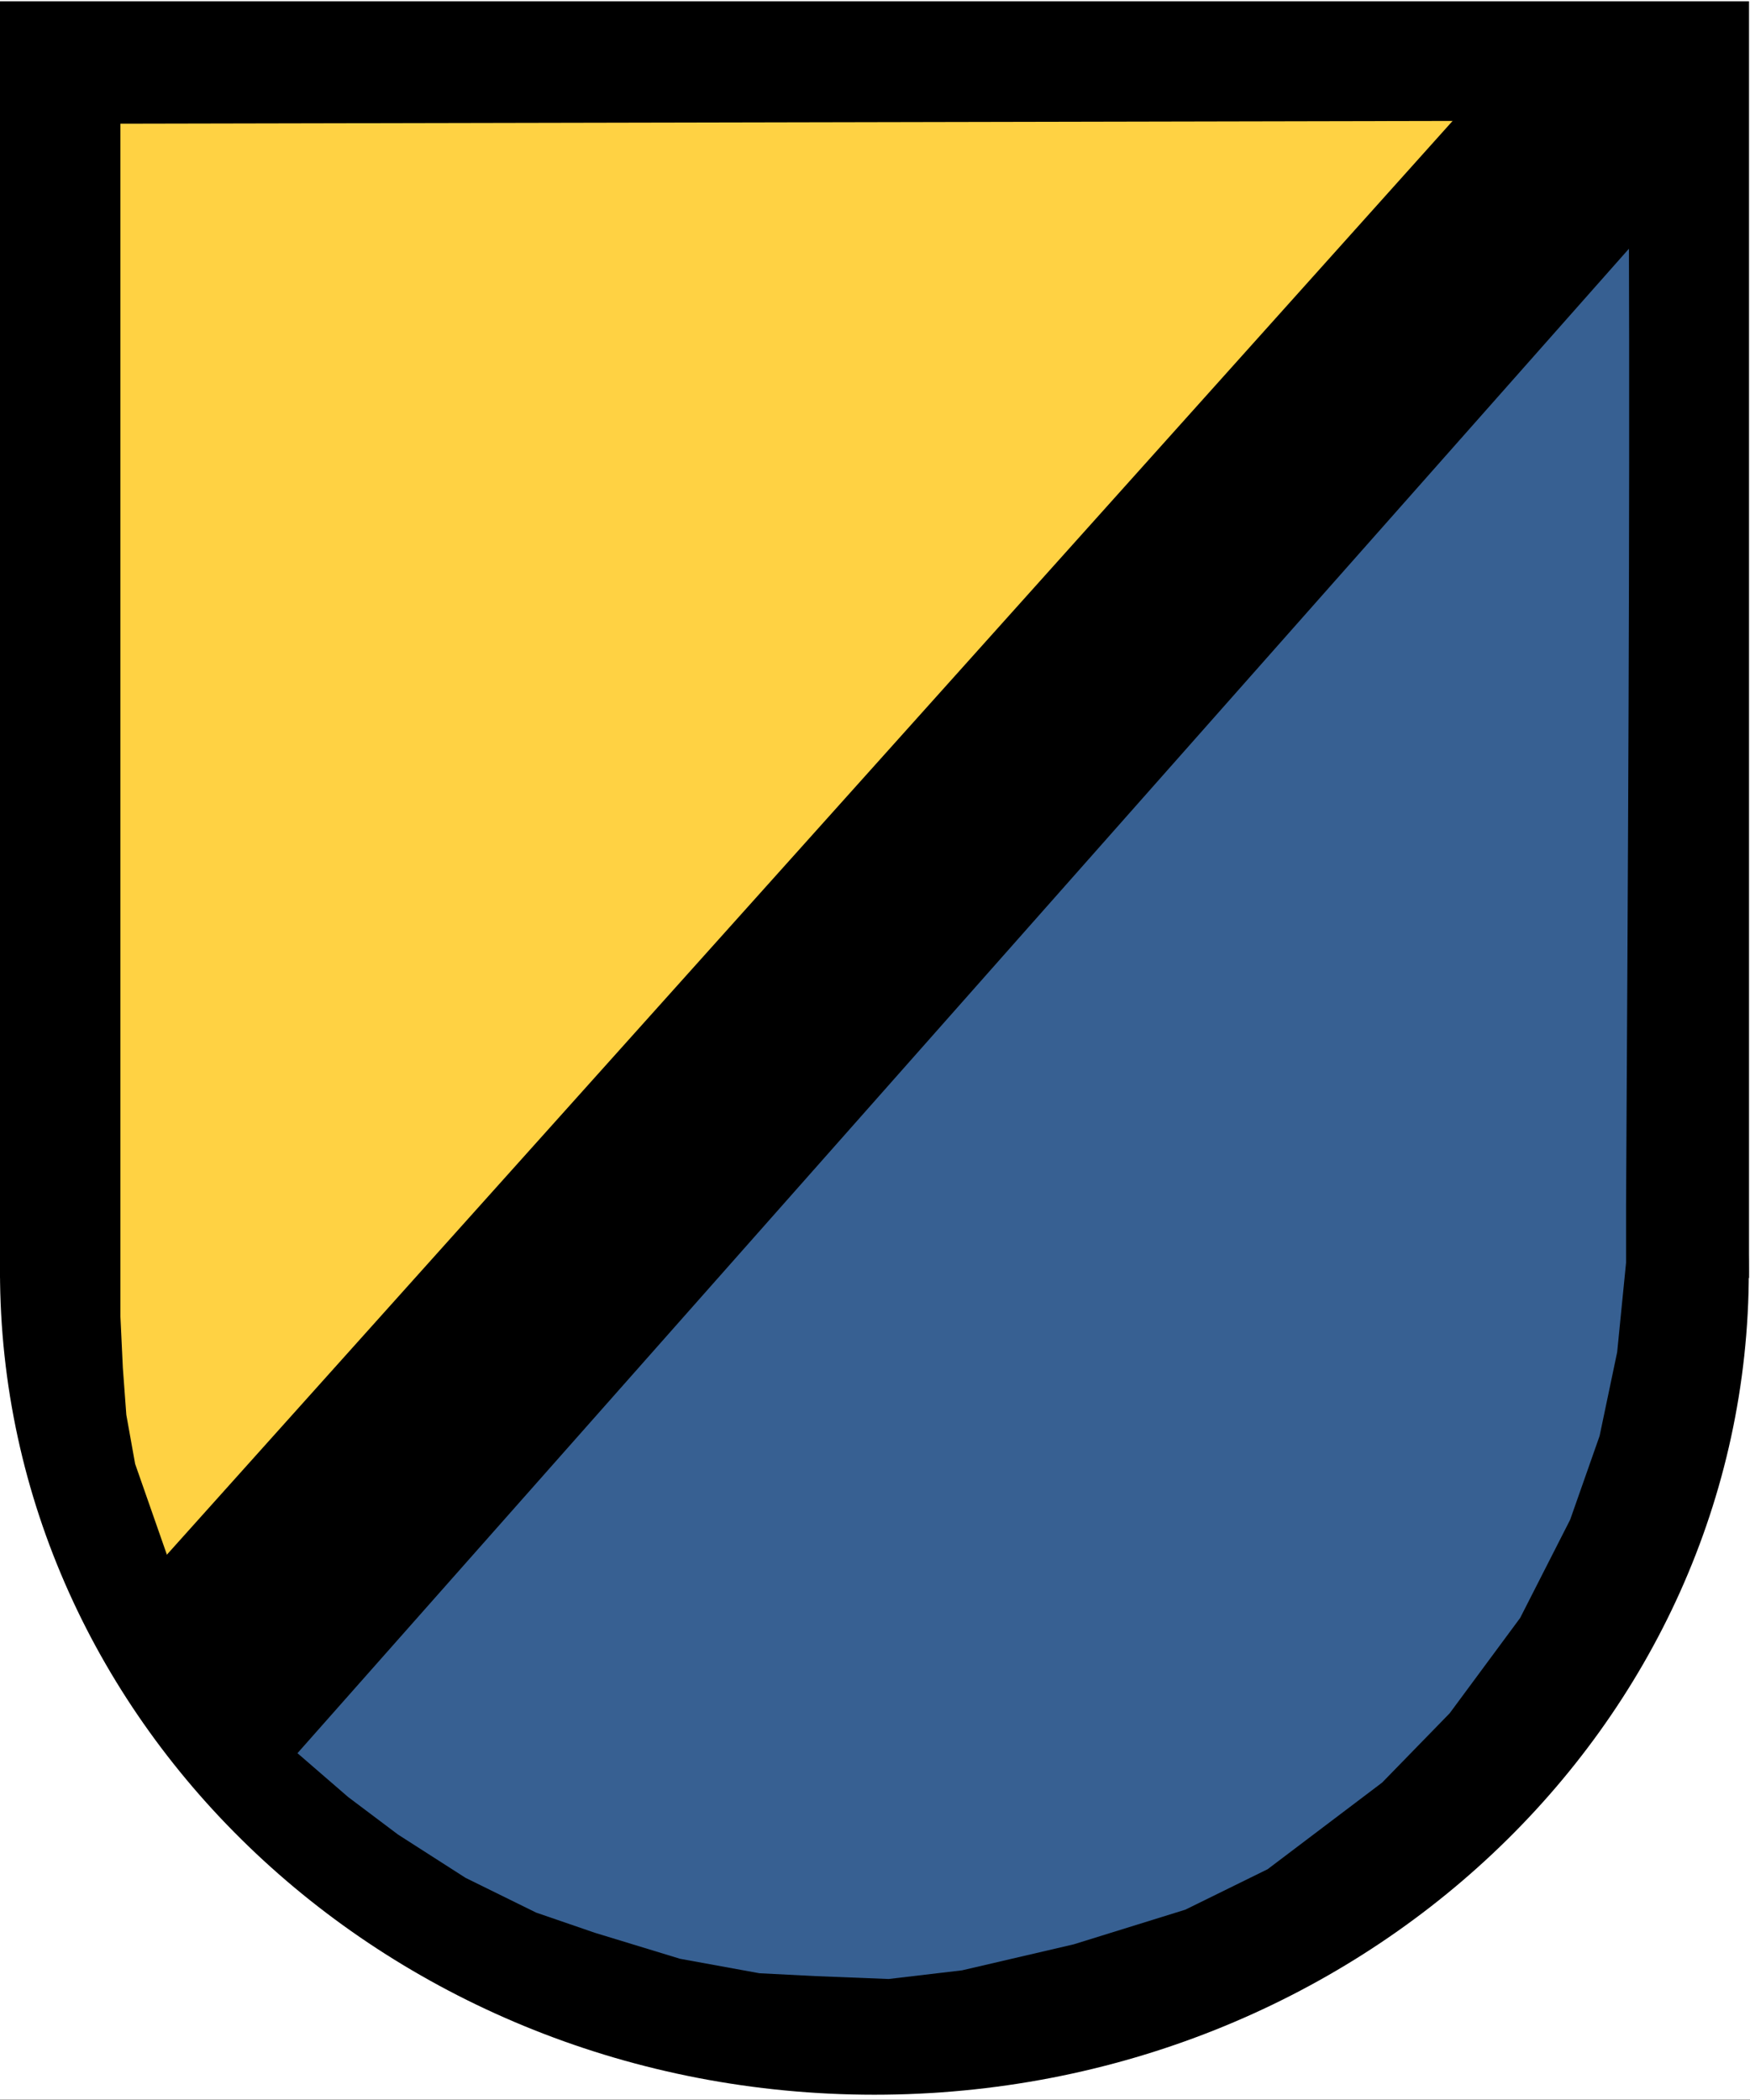 <?xml version="1.0" encoding="UTF-8"?>
<svg xmlns="http://www.w3.org/2000/svg" xmlns:xlink="http://www.w3.org/1999/xlink" width="129.6pt" height="155.52pt" viewBox="0 0 129.6 155.52" version="1.1">
<rect x="0" y="0" width="129.6" height="155.52" fill="#333333" stroke="none"/>
<defs>
<clipPath id="clip1">
  <path d="M 0 0 L 129.602 0 L 129.602 155.52 L 0 155.52 Z M 0 0 "/>
</clipPath>
<clipPath id="clip2">
  <path d="M 0 0 L 129.602 0 L 129.602 95 L 0 95 Z M 0 0 "/>
</clipPath>
<clipPath id="clip3">
  <path d="M 0 33 L 129.602 33 L 129.602 155.52 L 0 155.52 Z M 0 33 "/>
</clipPath>
</defs>
<g id="surface31">
<g clip-path="url(#clip1)" clip-rule="nonzero">
<path style=" stroke:none;fill-rule:evenodd;fill:rgb(100%,100%,100%);fill-opacity:1;" d="M 0 155.5 L 129.629 155.5 L 129.629 0 L 0 0 Z M 0 155.5 "/>
</g>
<g clip-path="url(#clip2)" clip-rule="nonzero">
<path style=" stroke:none;fill-rule:evenodd;fill:rgb(0%,0%,0%);fill-opacity:1;" d="M -0.211 94.645 L 129.527 94.645 L 129.527 0.094 L -0.211 0.094 Z M -0.211 94.645 "/>
</g>
<g clip-path="url(#clip3)" clip-rule="nonzero">
<path style=" stroke:none;fill-rule:evenodd;fill:rgb(0%,0%,0%);fill-opacity:1;" d="M 0 94.156 C 0 60.48 28.992 33.18 64.758 33.18 C 100.52 33.18 129.512 60.48 129.512 94.156 C 129.512 127.832 100.52 155.129 64.758 155.129 C 28.992 155.129 0 127.832 0 94.156 Z M 0 94.156 "/>
</g>
<path style=" stroke:none;fill-rule:evenodd;fill:rgb(21.599%,37.599%,57.3%);fill-opacity:1;" d="M 120.629 16.07 L 20.34 128.375 L 25.781 133.082 L 29.477 135.863 L 34.48 139.07 L 39.703 141.641 L 44.055 143.137 L 50.363 145.062 L 56.238 146.133 L 60.371 146.344 L 65.809 146.559 L 71.246 145.918 L 79.516 143.992 L 87.781 141.426 L 93.875 138.43 L 102.359 132.012 L 107.359 126.879 L 112.578 119.82 L 116.281 112.547 L 118.461 106.344 L 119.762 100.141 L 120.422 93.508 L 120.422 89.23 C 120.559 64.699 120.711 40.172 120.629 16.07 Z M 120.629 16.07 "/>
<path style=" stroke:none;fill-rule:evenodd;fill:rgb(100%,82.399%,26.299%);fill-opacity:1;" d="M 115.09 8.941 L 15.012 120.391 L 12.402 115.258 L 10.008 108.414 L 9.355 104.777 L 9.098 101.305 L 8.918 97.504 L 8.918 9.16 Z M 115.09 8.941 "/>
<path style=" stroke:none;fill-rule:evenodd;fill:rgb(0%,0%,0%);fill-opacity:1;" d="M 111.07 5.059 L 122.051 6.379 C 122.121 10.02 125.738 8.922 125.82 12.559 L 21.203 130.77 L 17.766 127.133 L 13.871 122.238 L 10.613 117.082 Z M 111.07 5.059 "/>
</g>
</svg>
